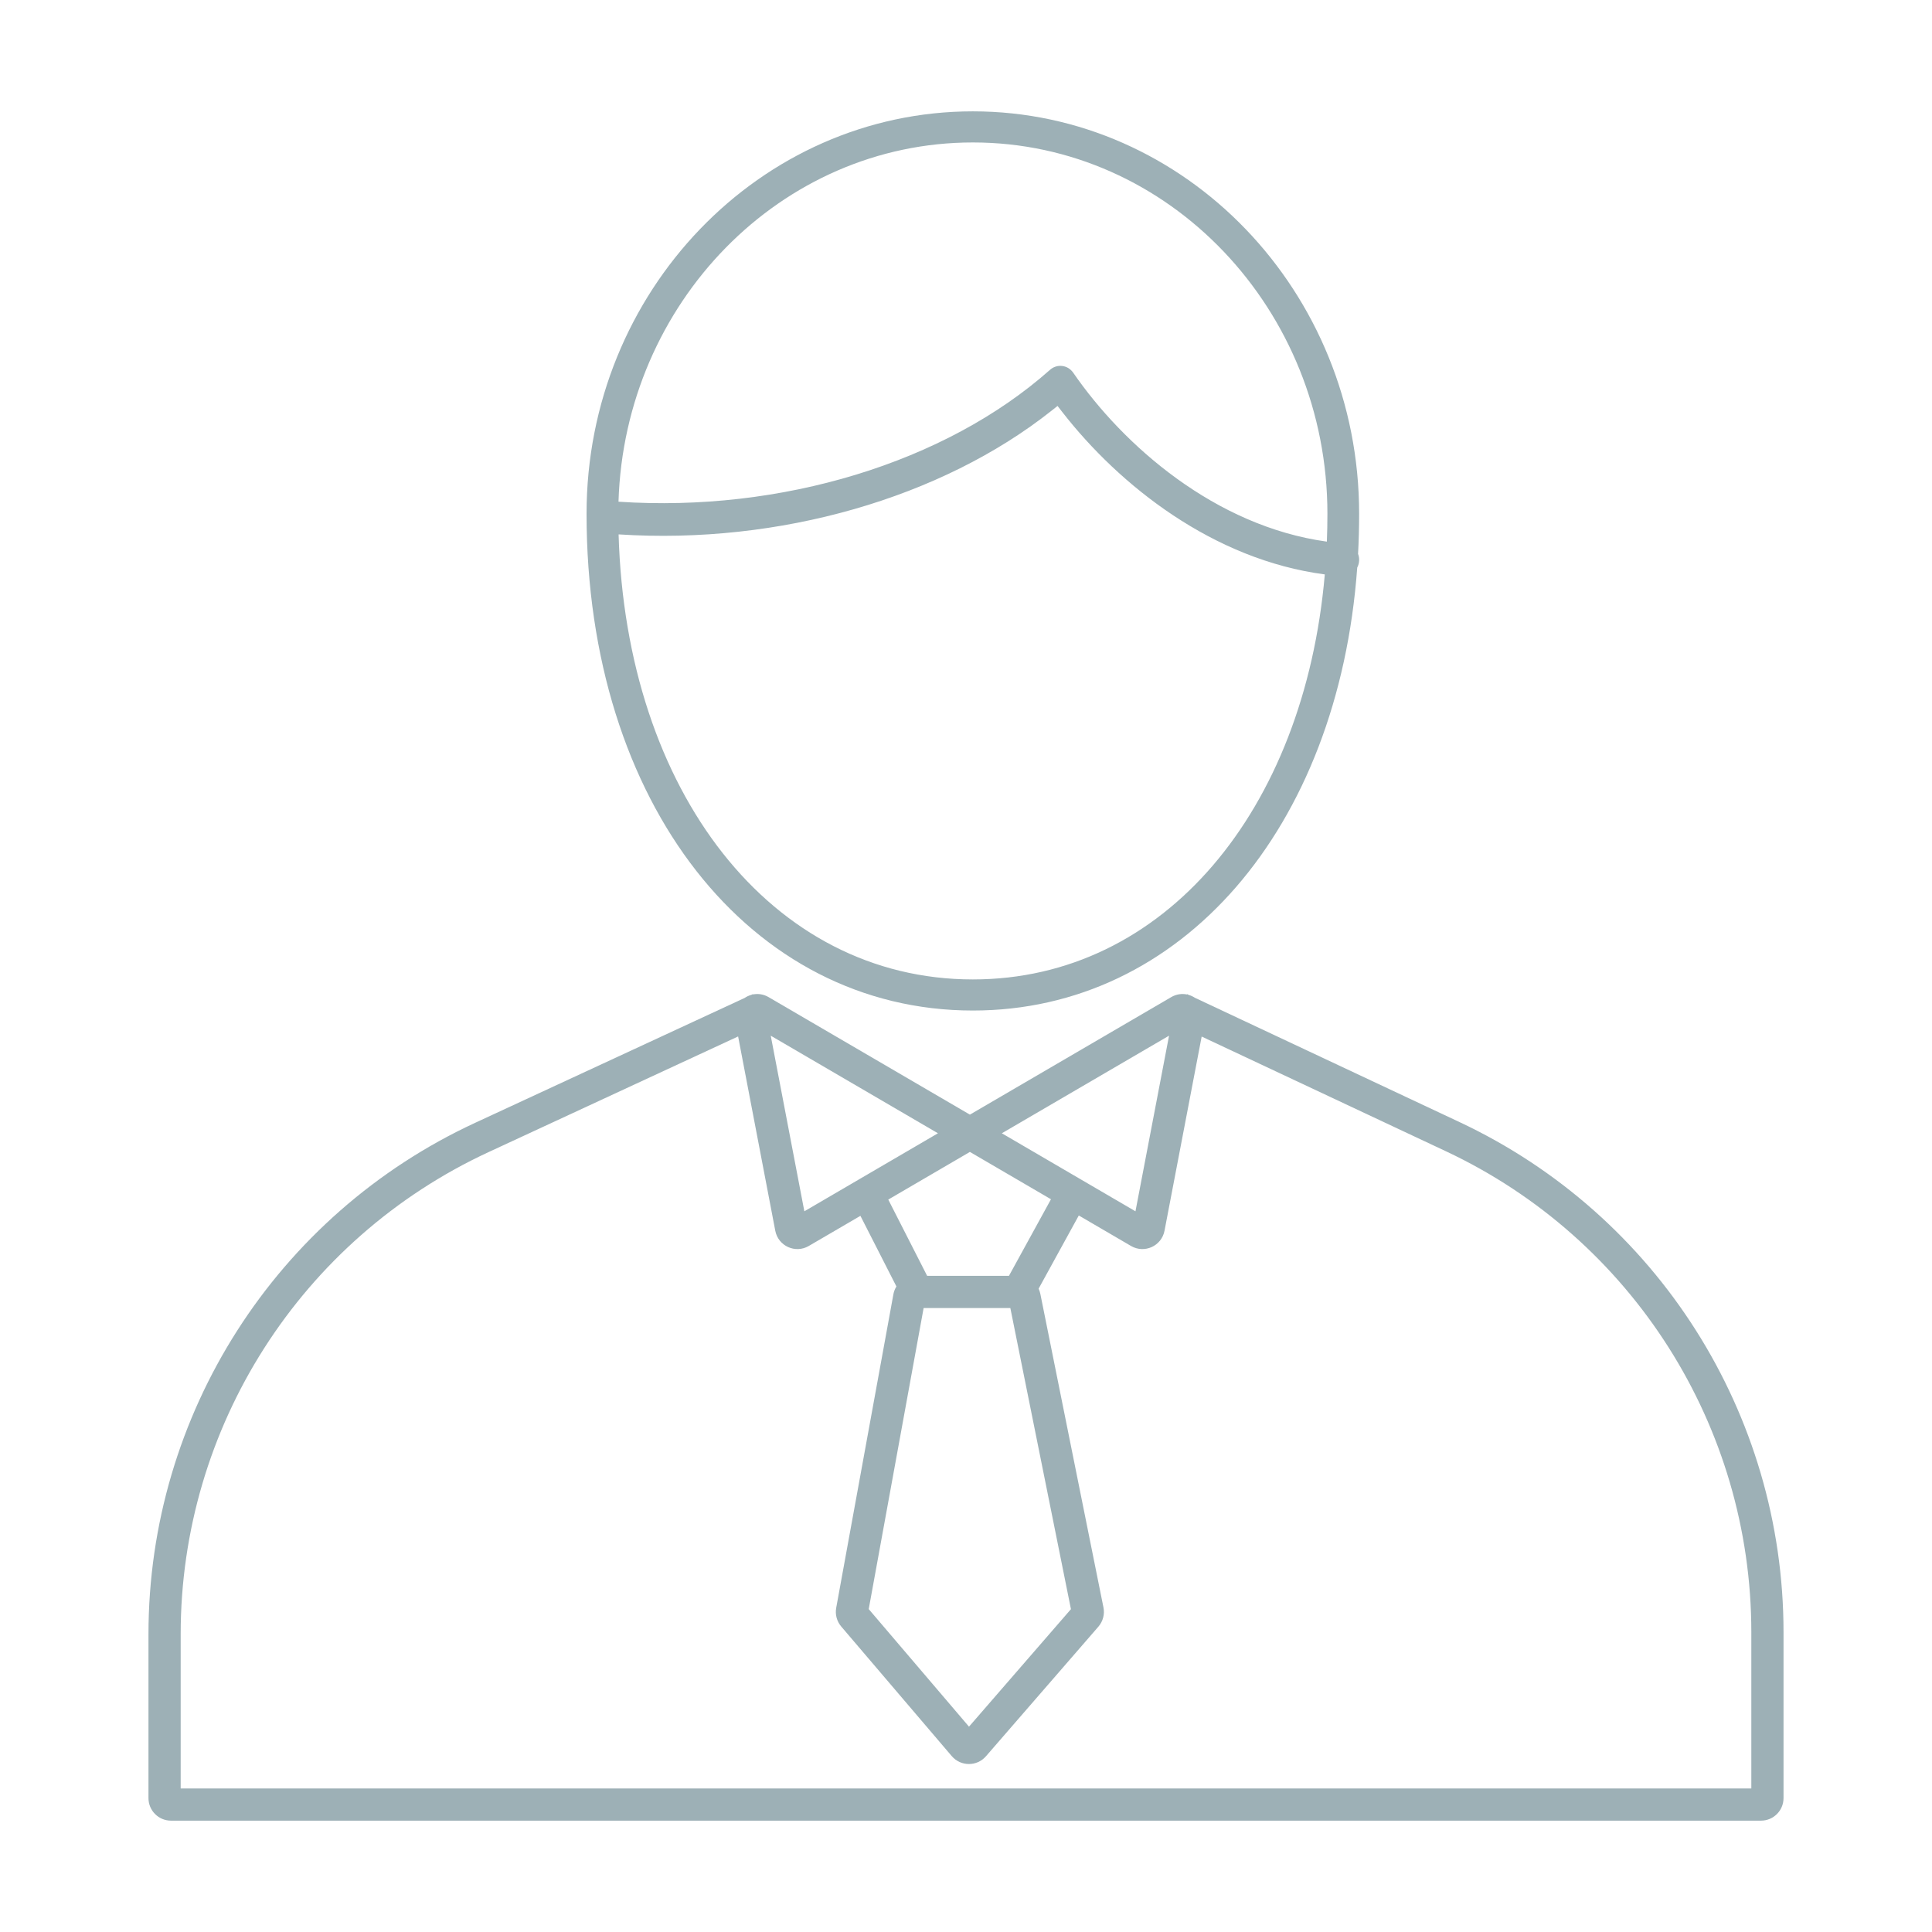 <svg width="60" height="60" viewBox="0 0 60 60" fill="none" xmlns="http://www.w3.org/2000/svg">
<path fill-rule="evenodd" clip-rule="evenodd" d="M30.213 3.458C23.611 3.458 18.216 9.051 18.216 15.956C18.216 24.965 23.311 31.383 30.213 31.383C36.68 31.383 41.56 25.748 42.15 17.627C42.186 17.559 42.206 17.482 42.209 17.403C42.212 17.334 42.2 17.265 42.176 17.202C42.198 16.793 42.209 16.377 42.209 15.956C42.209 9.051 36.814 3.458 30.213 3.458ZM41.224 15.956C41.224 16.247 41.218 16.536 41.207 16.821C37.734 16.342 34.883 13.831 33.33 11.575C33.29 11.518 33.239 11.47 33.181 11.433C33.122 11.397 33.057 11.374 32.989 11.366C32.921 11.357 32.852 11.363 32.787 11.384C32.722 11.404 32.661 11.439 32.609 11.485C29.356 14.373 24.249 15.919 19.208 15.581C19.398 9.409 24.247 4.424 30.213 4.424C36.3 4.424 41.224 9.612 41.224 15.956ZM32.655 12.756C29.239 15.463 24.198 16.92 19.211 16.596C19.44 24.573 23.944 30.417 30.213 30.417C36.152 30.417 40.506 25.173 41.143 17.839C37.676 17.384 34.764 15.076 32.992 12.798L32.843 12.607L32.655 12.756Z" fill="#9DB0B6"/>
<path fill-rule="evenodd" clip-rule="evenodd" d="M23.124 30.993L14.754 34.871C8.569 37.737 4.611 43.933 4.611 50.75V55.842C4.611 56.229 4.924 56.542 5.311 56.542H54.689C55.076 56.542 55.389 56.229 55.389 55.842V50.688C55.389 43.904 51.469 37.731 45.328 34.848L37.113 30.989C37.053 30.95 36.988 30.919 36.919 30.899L36.867 30.874L36.862 30.884C36.705 30.852 36.533 30.873 36.372 30.967L30.121 34.616L23.87 30.967C23.712 30.875 23.543 30.852 23.387 30.883L23.383 30.873L23.336 30.895C23.26 30.916 23.188 30.949 23.124 30.993ZM28.684 40.622H31.377L33.259 49.974L30.093 53.623L26.979 49.972L28.684 40.622ZM32.639 37.244L30.121 35.774L27.586 37.254L28.793 39.622H31.334L32.639 37.244ZM32.255 40.021L33.503 37.748L35.125 38.695C35.542 38.939 36.074 38.697 36.165 38.222L37.319 32.191L44.903 35.753C50.693 38.472 54.389 44.292 54.389 50.688V55.542H5.611V50.75C5.611 44.323 9.342 38.481 15.174 35.779L22.923 32.188L24.077 38.222C24.168 38.697 24.7 38.939 25.117 38.695L26.721 37.759L27.839 39.952C27.794 40.025 27.761 40.108 27.745 40.196L25.969 49.933C25.931 50.14 25.989 50.353 26.125 50.513L29.558 54.538C29.836 54.863 30.339 54.866 30.62 54.542L34.111 50.518C34.253 50.354 34.312 50.133 34.269 49.921L32.309 40.184C32.298 40.127 32.279 40.072 32.255 40.021ZM35.263 37.618L31.113 35.195L36.306 32.164L35.263 37.618ZM23.936 32.164L29.129 35.195L24.98 37.618L23.936 32.164Z" fill="#9DB0B6"/>
</svg>
